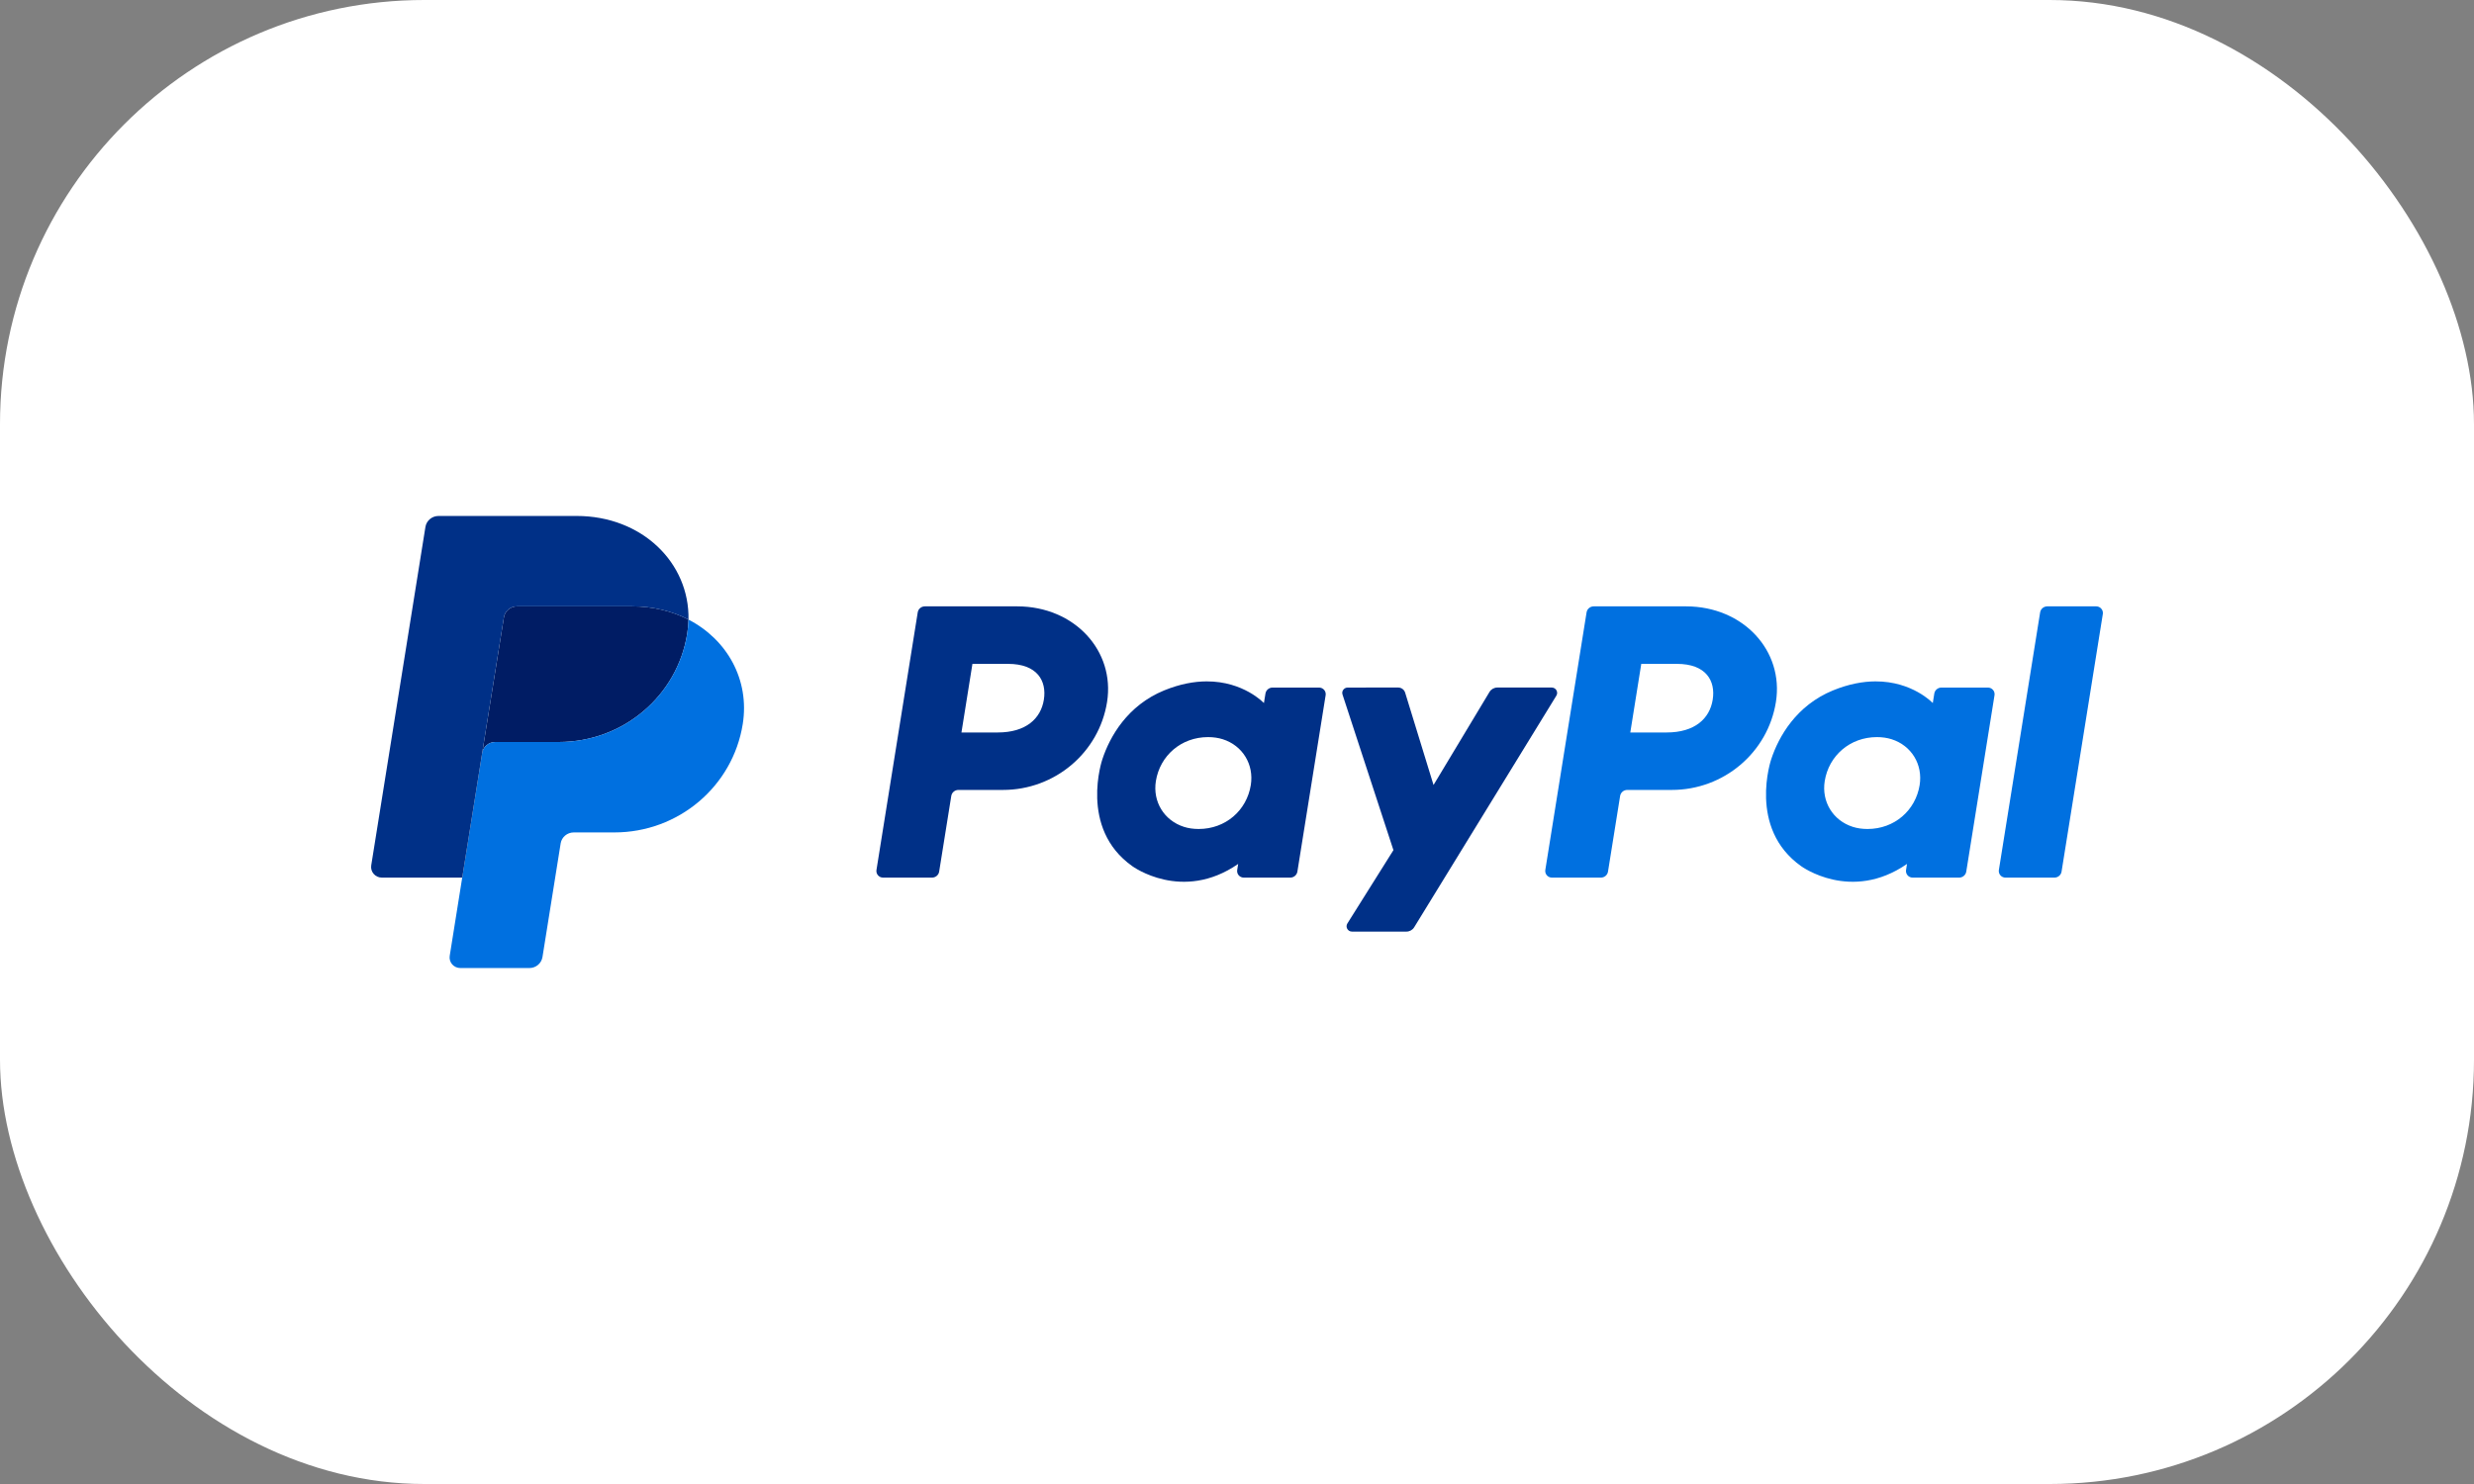 <?xml version="1.0" encoding="UTF-8"?>
<svg xmlns="http://www.w3.org/2000/svg" width="100" height="60" viewBox="0 0 100 60" fill="none">
  <rect x="0" y="0" width="100" height="60" fill="#808080" stroke="none"/>
  <rect width="100" height="60" rx="17.152" fill="white"></rect>
  <path fill-rule="evenodd" clip-rule="evenodd" d="M37.095 24.759C37.117 24.619 37.239 24.516 37.384 24.516H41.121C43.44 24.52 45.076 26.32 44.748 28.383C44.422 30.428 42.639 31.938 40.538 31.938H38.74C38.596 31.938 38.473 32.041 38.451 32.181L37.961 35.24C37.939 35.38 37.816 35.483 37.672 35.483H35.694C35.615 35.483 35.54 35.449 35.489 35.39C35.437 35.331 35.415 35.252 35.427 35.175L37.095 24.759ZM40.745 26.841H39.306L38.862 29.615H40.326C41.472 29.615 42.071 29.053 42.193 28.291C42.315 27.53 41.929 26.841 40.745 26.841ZM48.77 27.549C48.271 27.551 47.696 27.652 47.051 27.916C45.571 28.524 44.861 29.779 44.559 30.695C44.559 30.695 43.598 33.487 45.769 35.021C45.769 35.021 47.781 36.498 50.047 34.93L50.008 35.175C49.995 35.252 50.018 35.33 50.069 35.39C50.12 35.449 50.196 35.483 50.275 35.483H52.152C52.296 35.483 52.418 35.38 52.441 35.24L53.583 28.107C53.595 28.03 53.573 27.952 53.522 27.892C53.47 27.833 53.395 27.799 53.316 27.799H51.438C51.294 27.799 51.172 27.902 51.15 28.042L51.088 28.426C51.088 28.426 50.268 27.544 48.77 27.549H48.77ZM49.421 29.887C49.244 29.832 49.047 29.802 48.831 29.802V29.802C47.739 29.802 46.885 30.556 46.721 31.579C46.588 32.409 47.05 33.176 47.86 33.432C48.037 33.488 48.234 33.517 48.45 33.517C49.542 33.517 50.394 32.764 50.558 31.741C50.691 30.91 50.231 30.144 49.421 29.887Z" fill="#003087"></path>
  <path fill-rule="evenodd" clip-rule="evenodd" d="M64.13 24.759C64.153 24.619 64.275 24.516 64.419 24.516H68.156C70.475 24.52 72.112 26.32 71.783 28.383C71.457 30.428 69.674 31.938 67.573 31.938H65.775C65.631 31.938 65.509 32.041 65.486 32.181L64.996 35.24C64.974 35.38 64.851 35.483 64.707 35.483H62.73C62.651 35.483 62.576 35.449 62.524 35.39C62.473 35.331 62.45 35.252 62.462 35.175L64.13 24.759ZM67.78 26.841H66.341L65.897 29.615H67.362C68.507 29.615 69.106 29.053 69.228 28.291C69.35 27.53 68.964 26.841 67.78 26.841ZM75.805 27.549C75.306 27.551 74.731 27.652 74.086 27.916C72.606 28.524 71.896 29.779 71.594 30.695C71.594 30.695 70.634 33.487 72.804 35.021C72.804 35.021 74.816 36.498 77.082 34.93L77.043 35.175C77.031 35.252 77.053 35.331 77.105 35.39C77.156 35.449 77.231 35.483 77.31 35.483H79.188C79.332 35.483 79.454 35.38 79.477 35.24L80.619 28.107C80.631 28.03 80.609 27.951 80.557 27.892C80.506 27.833 80.431 27.799 80.352 27.799H78.474C78.33 27.799 78.207 27.902 78.185 28.042L78.124 28.426C78.124 28.426 77.304 27.544 75.805 27.549H75.805ZM76.456 29.887C76.279 29.832 76.082 29.802 75.867 29.802V29.802C74.774 29.802 73.92 30.556 73.756 31.579C73.623 32.409 74.085 33.176 74.895 33.432C75.072 33.488 75.269 33.517 75.485 33.517C76.577 33.517 77.429 32.764 77.593 31.741C77.726 30.91 77.266 30.144 76.456 29.887Z" fill="#0070E0"></path>
  <path d="M54.474 27.799C54.325 27.799 54.219 27.942 54.265 28.081L56.323 34.372L54.462 37.336C54.371 37.48 54.477 37.666 54.648 37.666H56.848C56.976 37.666 57.094 37.6 57.161 37.492L62.909 28.126C62.997 27.983 62.892 27.798 62.721 27.798H60.522C60.392 27.799 60.273 27.866 60.207 27.975L57.944 31.738L56.796 28.003C56.758 27.882 56.645 27.798 56.516 27.798L54.474 27.799Z" fill="#003087"></path>
  <path d="M82.752 24.516C82.608 24.516 82.486 24.619 82.463 24.759L80.795 35.175C80.783 35.252 80.805 35.33 80.857 35.39C80.908 35.449 80.983 35.483 81.062 35.483H83.04C83.184 35.483 83.307 35.38 83.329 35.24L84.997 24.824C85.009 24.747 84.987 24.669 84.935 24.61C84.884 24.55 84.809 24.516 84.73 24.516H82.752Z" fill="#0070E0"></path>
  <path d="M20.896 24.516C20.633 24.516 20.409 24.705 20.368 24.961L19.49 30.444C19.531 30.188 19.755 30 20.019 30H22.591C25.18 30 27.377 28.14 27.778 25.619C27.808 25.431 27.825 25.241 27.829 25.05C27.171 24.71 26.398 24.516 25.551 24.516L20.896 24.516Z" fill="#001C64"></path>
  <path d="M27.829 25.05C27.825 25.241 27.808 25.431 27.778 25.619C27.377 28.14 25.18 30 22.591 30H20.019C19.756 30 19.531 30.188 19.49 30.445L18.683 35.483L18.178 38.644C18.158 38.768 18.194 38.894 18.276 38.989C18.359 39.084 18.48 39.139 18.607 39.139H21.399C21.662 39.139 21.886 38.95 21.927 38.694L22.662 34.1C22.703 33.844 22.928 33.656 23.191 33.656H24.835C27.424 33.656 29.62 31.795 30.022 29.275C30.307 27.486 29.392 25.858 27.829 25.051V25.05Z" fill="#0070E0"></path>
  <path d="M17.725 20.861C17.462 20.861 17.237 21.049 17.196 21.305L15.005 34.989C14.964 35.248 15.168 35.483 15.435 35.483H18.684L19.49 30.445L20.368 24.961C20.409 24.705 20.633 24.517 20.896 24.516H25.551C26.398 24.516 27.171 24.711 27.829 25.05C27.874 22.756 25.951 20.861 23.308 20.861L17.725 20.861Z" fill="#003087"></path>
</svg>
